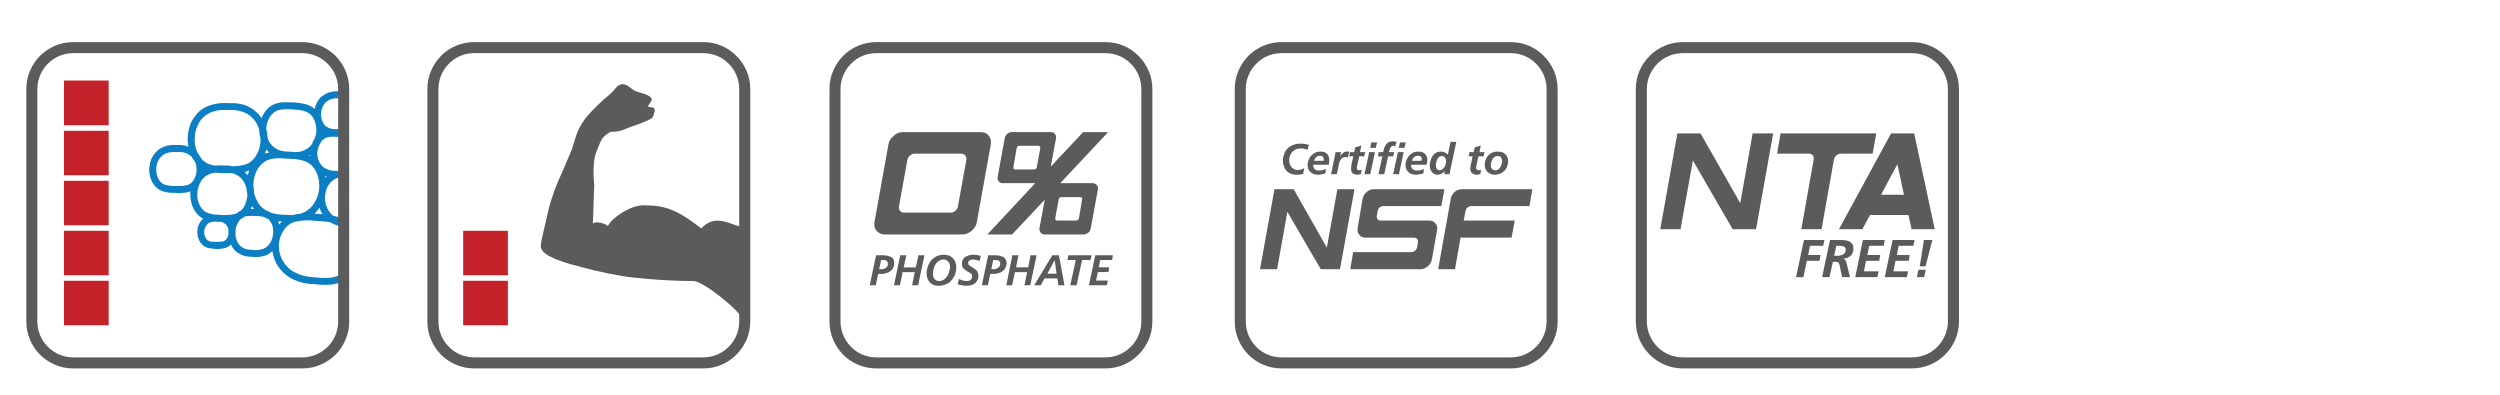 <?xml version="1.0" encoding="UTF-8"?>
<!DOCTYPE svg PUBLIC "-//W3C//DTD SVG 1.0//EN" "http://www.w3.org/TR/2001/REC-SVG-20010904/DTD/svg10.dtd">
<!-- Creator: CorelDRAW X7 -->
<svg xmlns="http://www.w3.org/2000/svg" xml:space="preserve" width="95mm" height="15mm" version="1.0" style="shape-rendering:geometricPrecision; text-rendering:geometricPrecision; image-rendering:optimizeQuality; fill-rule:evenodd; clip-rule:evenodd"
viewBox="0 0 9500 1500"
 xmlns:xlink="http://www.w3.org/1999/xlink">
 <defs>
  <style type="text/css">
   <![CDATA[
    .fil1 {fill:#5C5B5B}
    .fil0 {fill:#5C5B5B;fill-rule:nonzero}
    .fil2 {fill:#C32328;fill-rule:nonzero}
    .fil3 {fill:#0C7FC4;fill-rule:nonzero}
   ]]>
  </style>
 </defs>
 <g id="Ebene_x0020_1">
  <g id="_887306016">
   <g>
    <path class="fil0" fill="#5C5B5B" d="M1802 160l871 0 0 0c49,0 93,20 125,52 33,33 53,77 53,126l0 884c0,49 -20,93 -53,126 -32,32 -76,52 -125,52l0 0 -871 0 0 0c-49,0 -94,-20 -126,-52 -32,-33 -52,-77 -52,-126l0 -884c0,-49 20,-93 52,-126 32,-32 77,-52 126,-52l0 0zm871 42l-871 0 0 0c-38,0 -72,15 -96,40 -25,25 -40,59 -40,96l0 884c0,37 15,71 40,96 24,25 58,40 96,40l0 0 871 0 0 0c37,0 71,-15 96,-40 25,-25 40,-59 40,-96l0 -884c0,-37 -15,-71 -40,-96 -25,-25 -59,-40 -96,-40l0 0z"/>
    <path class="fil1" fill="#5C5B5B" d="M2114 705l0 1c-13,32 -27,75 -34,110 -5,26 -25,99 -25,120 0,42 117,69 158,80 50,14 143,34 197,39 71,8 153,13 225,13 38,0 180,116 185,143l3 -348c-44,-6 -104,-55 -158,5 -90,-69 -133,-88 -220,-88 -54,1 -120,49 -135,79 -5,-7 -42,-21 -57,-10l5 -144c-3,-37 -6,-95 9,-130 17,-39 15,-52 53,-74 46,0 53,-12 86,-22 10,-3 70,-25 74,-33 5,-11 14,-35 2,-37l-21 -4c2,-3 16,-23 16,-26 0,-15 -35,-25 -51,-29 -28,-9 -28,-19 -49,-28 -24,-9 -35,11 -47,24 -16,17 -24,21 -40,36 -21,19 -60,57 -74,80 -26,39 -28,60 -43,106 -4,11 -59,137 -59,137z"/>
    <polygon class="fil2" fill="#C32328" points="1760,1236 1930,1236 1930,1067 1760,1067 "/>
    <polygon class="fil2" fill="#C32328" points="1760,1046 1930,1046 1930,877 1760,877 "/>
    <g>
     <path class="fil0" fill="#5C5B5B" d="M3330 160l871 0 0 0c49,0 93,20 125,52 33,33 53,77 53,126l0 884c0,49 -20,93 -53,126 -32,32 -76,52 -125,52l0 0 -871 0 0 0c-49,0 -94,-20 -126,-52 -32,-33 -52,-77 -52,-126l0 -884c0,-49 20,-93 52,-126 32,-32 77,-52 126,-52l0 0zm871 42l-871 0 0 0c-38,0 -72,15 -96,40 -25,25 -40,59 -40,96l0 884c0,37 15,71 40,96 24,25 58,40 96,40l0 0 871 0 0 0c37,0 71,-15 96,-40 25,-25 40,-59 40,-96l0 -884c0,-37 -15,-71 -40,-96 -25,-25 -59,-40 -96,-40l0 0z"/>
     <g>
      <path class="fil1" fill="#5C5B5B" d="M3712 844c-2,13 -9,24 -20,33 -10,9 -22,14 -35,14l-295 0c-13,0 -23,-5 -31,-14 -8,-9 -10,-20 -8,-33l53 -295c2,-13 9,-24 20,-33 11,-10 22,-14 35,-14l295 0c14,0 24,4 31,14 8,9 10,20 8,33l-53 295zm-72 -59l32 -177c1,-6 0,-12 -4,-17 -4,-4 -9,-7 -16,-7l-176 0c-7,0 -13,3 -18,7 -6,5 -9,11 -10,17l-32 177c-1,6 0,12 4,16 4,5 9,7 16,7l176 0c7,0 13,-2 18,-7 6,-4 9,-10 10,-16zm571 -283l-182 194 123 0c7,0 12,3 16,7 4,5 5,11 4,17l-27 147c-1,7 -4,12 -9,17 -6,4 -12,7 -18,7l-148 0c-7,0 -12,-3 -16,-7 -3,-5 -5,-11 -4,-17l20 -108 -124 132 -94 0 182 -195 -123 0c-7,0 -12,-2 -16,-7 -4,-5 -5,-10 -4,-16l27 -148c1,-6 4,-11 9,-16 6,-5 12,-7 18,-7l148 0c7,0 12,2 16,7 3,5 5,10 4,16l-20 108 123 -131 95 0zm-111 327l12 -71c1,-6 -1,-9 -7,-9l-71 0c-6,0 -10,3 -11,9l-13 71c-1,6 2,9 8,9l70 0c7,0 10,-3 12,-9zm-160 -195l13 -70c1,-7 -2,-10 -8,-10l-70 0c-7,0 -10,3 -12,10l-12 70c-1,7 1,10 7,10l71 0c6,0 10,-3 11,-10z"/>
      <path class="fil1" fill="#5C5B5B" d="M3337 1041l13 0c6,0 12,-1 18,-3 6,-2 11,-4 16,-8 4,-3 8,-7 10,-13 3,-5 4,-11 4,-17 0,-7 -1,-12 -4,-17 -3,-4 -7,-7 -12,-8 -5,-2 -10,-4 -16,-4 -5,-1 -11,-1 -18,-1l-19 0 -24 114 23 0 9 -43zm11 -53l7 0c6,0 11,1 14,3 3,2 5,6 5,11 0,7 -2,12 -7,15 -5,4 -11,6 -18,6l-8 0 7 -35zm49 96l23 0 10 -50 46 0 -10 50 23 0 24 -114 -23 0 -10 46 -46 0 10 -46 -23 0 -24 114zm189 -116c-19,0 -34,7 -47,21 -6,7 -10,15 -13,23 -3,9 -5,18 -5,27 0,6 1,13 3,18 2,6 5,11 9,16 4,4 9,7 14,10 6,2 12,3 19,3 10,0 19,-2 27,-5 9,-3 16,-8 21,-14 7,-7 11,-15 15,-23 3,-9 5,-18 5,-28 0,-15 -5,-27 -13,-35 -8,-9 -20,-13 -35,-13zm-1 18c8,0 14,3 18,8 5,5 7,12 7,20 0,6 -1,12 -3,18 -2,7 -5,13 -8,18 -4,5 -8,10 -13,13 -5,3 -11,5 -17,5 -8,0 -14,-3 -18,-8 -4,-5 -6,-12 -6,-20 0,-6 1,-12 3,-18 1,-7 4,-12 7,-18 4,-5 8,-10 13,-13 5,-3 11,-5 17,-5zm142 -13c-4,-2 -9,-3 -14,-4 -5,0 -10,-1 -15,-1 -6,0 -11,1 -16,2 -5,2 -10,4 -14,6 -4,3 -7,7 -9,11 -3,5 -4,10 -4,16 0,4 1,7 2,10 1,3 3,6 5,8 2,2 4,4 7,5 2,2 5,4 8,6 6,3 10,6 13,8 3,3 4,6 4,10 0,6 -2,10 -6,14 -4,3 -10,4 -16,4 -4,0 -8,-1 -13,-2 -4,-1 -9,-3 -15,-6l-5 20c5,2 11,3 16,4 6,1 11,2 16,2 7,0 13,-1 18,-2 6,-1 11,-4 15,-7 4,-3 8,-7 10,-12 3,-4 4,-10 4,-17 0,-4 -1,-8 -2,-11 -1,-4 -3,-7 -5,-9 -2,-2 -5,-4 -7,-6 -3,-2 -6,-4 -9,-6 -6,-3 -10,-6 -12,-8 -3,-2 -4,-5 -4,-9 0,-2 1,-4 2,-6 1,-1 2,-3 4,-4 2,-1 4,-2 7,-2 2,-1 4,-1 6,-1 4,0 8,1 12,2 5,1 8,2 12,4l5 -19zm36 68l13 0c7,0 13,-1 19,-3 6,-2 11,-4 15,-8 5,-3 8,-7 11,-13 2,-5 4,-11 4,-17 0,-7 -2,-12 -5,-17 -3,-4 -7,-7 -12,-8 -5,-2 -10,-4 -15,-4 -5,-1 -12,-1 -18,-1l-20 0 -24 114 23 0 9 -43zm11 -53l8 0c5,0 10,1 14,3 3,2 5,6 5,11 0,7 -3,12 -8,15 -5,4 -11,6 -18,6l-8 0 7 -35zm50 96l22 0 11 -50 46 0 -10 50 22 0 24 -114 -23 0 -9 46 -46 0 9 -46 -23 0 -23 114zm183 -94l1 0 7 50 -35 0 27 -50zm-77 94l25 0 14 -26 49 0 4 26 23 0 -21 -114 -25 0 -69 114zm126 -96l32 0 -21 96 24 0 21 -96 32 0 4 -18 -88 0 -4 18zm82 96l68 0 4 -18 -45 0 7 -32 40 0 3 -18 -40 0 6 -28 45 0 3 -18 -67 0 -24 114z"/>
     </g>
    </g>
    <polygon class="fil2" fill="#C32328" points="243,1236 413,1236 413,1067 243,1067 "/>
    <polygon class="fil2" fill="#C32328" points="243,1046 413,1046 413,877 243,877 "/>
    <path class="fil3" fill="#0C7FC4" d="M1295 860c-9,-2 -18,-5 -26,-8 -5,-2 -9,-5 -13,-7 -14,-3 -29,-4 -45,-5 -21,-2 -42,-4 -60,-2 -2,0 -3,0 -4,0 -3,1 -7,2 -10,2 -6,1 -11,2 -17,3 -5,1 -10,4 -15,6 -13,8 -24,19 -31,33 -8,13 -13,29 -14,46l0 0c-1,18 2,34 8,50 7,15 16,29 29,41l0 0c12,11 27,19 44,25 17,6 37,9 58,10l1 0 1 0c20,3 40,3 57,1 14,-2 26,-6 37,-11l0 -184zm-474 86c-9,-1 -17,-1 -26,-3 -9,-1 -17,-5 -24,-11l0 0c-7,-6 -13,-14 -16,-23 -4,-9 -5,-19 -5,-29 0,-10 2,-19 6,-28 4,-8 9,-15 16,-21 -5,-3 -10,-6 -15,-10l0 0c-11,-10 -20,-23 -26,-38 -5,-14 -8,-31 -8,-47 0,-3 0,-6 1,-9 -6,2 -12,4 -18,5 -12,1 -24,2 -38,1 -13,0 -26,0 -37,-3 -13,-2 -25,-7 -35,-16 -9,-8 -17,-19 -22,-32 -5,-12 -7,-26 -7,-40 1,-14 4,-28 9,-40 6,-12 14,-23 24,-31l0 0c9,-8 21,-13 33,-17 12,-3 26,-4 40,-3 13,-1 27,1 39,5 1,0 2,1 4,1 -2,-10 -3,-21 -3,-32 1,-21 5,-41 13,-59 9,-18 20,-33 35,-46 14,-11 30,-19 48,-23 18,-5 39,-7 59,-5 21,-1 41,1 59,6 18,6 34,15 47,28 8,6 14,14 20,23 1,-4 3,-8 5,-11 7,-14 17,-26 30,-35 12,-8 26,-12 41,-14 14,-1 29,0 45,0 15,1 30,3 44,6 14,4 27,10 37,19 1,-7 3,-13 6,-19 5,-12 13,-22 22,-30l0 1c9,-8 20,-13 31,-16 12,-3 24,-4 37,-3 3,0 6,0 9,0 3,0 6,0 9,1l12 1 0 12 0 136 0 7 0 5 0 8 0 130 0 14 0 13 0 167 0 7 0 0 0 15 0 189 0 8 -7 4c-15,9 -34,14 -53,17 -20,2 -42,2 -64,-1 -23,0 -46,-4 -66,-11 -20,-7 -38,-17 -53,-31l0 0c-15,-14 -27,-31 -35,-50 -4,-11 -7,-22 -9,-34 -2,2 -4,4 -6,5l0 0c-9,8 -20,13 -32,15 -12,3 -25,3 -38,2 -14,0 -26,-2 -37,-6 -12,-5 -23,-11 -31,-20 -5,-6 -10,-13 -13,-21 -2,2 -4,4 -6,5 -8,6 -16,9 -25,10 -8,2 -17,2 -26,2zm-5 -131c3,0 5,1 8,1 6,-1 12,0 18,1l0 0c15,0 28,0 41,-2 6,-1 11,-2 16,-4 2,-2 3,-3 5,-4 3,-3 7,-5 12,-7 6,-6 11,-13 15,-22 5,-11 8,-24 9,-37 0,-1 0,-1 0,-2 -2,-9 -3,-17 -4,-26 -1,-3 -2,-6 -3,-9 -4,-11 -11,-21 -19,-29 -8,-7 -17,-12 -28,-16 -1,0 -2,0 -4,-1 -6,0 -13,0 -20,0 -15,0 -30,0 -43,-2 -4,1 -8,1 -12,2 -11,3 -21,8 -29,14l0 0c-5,5 -11,11 -15,18 -1,2 -2,5 -4,7 0,1 -1,2 -1,3 -5,11 -8,23 -8,36 -1,14 1,26 6,37 4,11 11,21 19,28l0 0c7,6 17,10 28,12 4,1 8,2 13,2zm79 59c0,3 1,7 0,10 0,3 0,6 0,9 0,5 1,10 3,15 2,9 7,17 13,24 5,6 12,10 20,13 8,3 18,5 28,4l1 0 1 1c11,1 21,1 30,-2 8,-1 16,-5 22,-10l0 0c7,-5 13,-13 17,-21 4,-9 7,-19 8,-30 1,-10 0,-20 -3,-30 -3,-8 -7,-16 -13,-22 -1,-1 -2,-2 -3,-3 -6,-2 -12,-5 -18,-8 -8,-2 -18,-3 -29,-3l0 0c-11,-1 -22,-1 -31,0 -4,0 -8,1 -12,2 0,1 -1,1 -2,2 -4,3 -9,6 -13,8 -5,5 -8,10 -11,16 -4,7 -7,16 -8,25zm-94 44c6,1 13,1 20,1 8,0 15,0 22,-1 5,-1 9,-2 13,-5 4,-3 7,-7 9,-12 1,-3 2,-6 3,-9 0,-5 0,-11 0,-16l0 -2c0,-3 -1,-6 -2,-9 -2,-5 -5,-10 -9,-13 -4,-4 -8,-6 -13,-8 -2,0 -3,-1 -5,-1 -8,0 -16,0 -23,-1l0 0c-5,0 -9,1 -13,2 -5,1 -9,3 -13,6l0 0c-4,4 -7,8 -10,13 -2,6 -4,12 -4,18 0,6 1,13 3,18 2,5 5,10 9,13l0 0c3,3 8,4 13,6zm-50 -337c5,6 9,13 13,20 3,4 6,7 9,10l0 0c10,9 23,14 37,17 3,0 6,1 9,1 9,-1 19,-1 28,0 13,-1 26,0 38,3 10,-1 20,-1 29,-3 15,-2 28,-6 38,-14 12,-9 21,-21 27,-35 7,-14 11,-31 11,-48 0,-1 0,-3 0,-4 -3,-11 -5,-23 -5,-35 -1,-3 -2,-6 -3,-10 -6,-15 -15,-28 -26,-38 -10,-10 -23,-17 -37,-21 -15,-5 -32,-7 -50,-6l-1 0 -1 0c-18,-1 -36,0 -51,4 -15,4 -27,10 -38,19 -12,9 -21,22 -27,36 -7,15 -11,31 -11,49 -1,17 2,34 8,48 1,3 2,5 3,7zm22 62l0 1 1 -1 -1 0zm-137 61c10,2 21,3 32,3 12,0 24,0 34,-2 8,-1 16,-3 22,-8 5,-3 9,-8 12,-13 1,-2 3,-5 4,-7l0 -1c4,-9 7,-19 7,-29 0,-11 -2,-21 -5,-30 0,-1 -1,-1 -1,-2 -4,-6 -8,-12 -12,-18 -1,-1 -2,-2 -3,-3 -6,-6 -13,-10 -22,-13 -9,-3 -20,-4 -31,-3l-1 0 -1 0c-11,-1 -22,0 -31,2 -9,2 -17,6 -23,11l0 0c-7,6 -13,14 -17,22 -4,9 -6,19 -6,30 -1,10 1,21 5,30 3,8 8,16 15,22 6,5 13,8 22,9zm376 96c7,2 13,5 19,9 15,4 30,7 47,7l1 0 1 0c12,1 24,1 35,1 8,-3 18,-4 27,-5 11,-4 20,-8 28,-14 12,-9 22,-21 29,-35 5,-9 9,-19 11,-30 0,-2 1,-5 2,-8 0,-3 0,-7 1,-10 1,-17 -1,-34 -6,-49 -5,-15 -13,-28 -23,-38 -10,-9 -22,-15 -37,-19 -9,-2 -18,-4 -28,-5 -7,0 -14,0 -21,-1 -7,0 -14,0 -21,-1 -12,-1 -23,-1 -33,0 -15,2 -28,5 -39,13 -12,8 -22,19 -29,33l0 0c-7,14 -12,30 -13,48 0,4 0,9 0,13 2,9 3,17 3,26 1,4 2,7 3,10 5,15 13,29 23,40l0 0c6,6 13,11 20,15zm45 41c1,3 2,6 3,9 1,1 1,2 1,3 3,-4 7,-8 10,-11 -4,0 -9,-1 -14,-1zm-104 -47c4,0 8,0 13,0 -3,-3 -6,-7 -8,-11 -1,2 -2,4 -3,6 0,2 -1,3 -2,5zm342 -117l-2 0c-3,0 -6,0 -10,-1 -6,2 -11,4 -16,8 -9,6 -16,14 -22,25 -3,6 -6,13 -7,21 -1,3 -1,5 -2,8 0,2 0,5 -1,7 -1,13 1,26 5,37 4,12 10,22 18,30l0 0c2,3 5,6 8,8l1 0c10,2 19,5 28,8l0 -151zm-54 -6c-1,-1 -3,-1 -5,-2l-1 0c1,2 1,4 2,6 1,-1 3,-3 4,-4zm-61 -78c0,-1 0,-3 0,-4 -2,0 -3,1 -5,2 2,1 3,2 5,2zm6 -46c1,-4 3,-8 5,-12 1,-3 3,-6 5,-9 3,-8 5,-16 6,-25 1,-14 -1,-26 -5,-38 -4,-11 -9,-20 -17,-28 -7,-7 -17,-11 -27,-14 -12,-3 -26,-4 -40,-5 -14,-1 -28,-2 -40,0 -11,1 -21,3 -29,9 -9,6 -16,15 -22,25 -5,10 -9,23 -10,36 0,1 0,3 0,4 3,11 4,22 5,34 3,11 9,21 17,29l0 0c8,8 17,14 28,18 5,2 11,3 18,4 6,1 11,1 17,1 8,1 16,1 23,2 7,0 14,-1 21,-2 10,-2 20,-7 29,-13 6,-4 11,-10 16,-16zm109 -26c-3,0 -5,0 -7,-1 -12,0 -24,-1 -34,0 -9,1 -16,3 -23,8l0 0c-4,3 -8,6 -11,11 -2,3 -3,7 -5,10 -2,3 -3,6 -5,10 -2,5 -3,11 -4,18 -1,10 1,20 4,30 3,9 8,17 14,24 6,6 13,10 22,13 9,4 19,5 30,5l1 0 1 0c1,1 3,1 4,1 4,-1 9,-2 13,-2l0 -127zm-37 -32c9,2 19,2 30,2 3,0 5,0 7,0l0 -118c-1,1 -1,1 -2,1l-1 0 -1 0c-11,-1 -20,-1 -29,2 -8,2 -15,5 -21,10l0 0c-6,5 -11,12 -15,20 -4,8 -6,17 -6,27 0,9 1,19 5,27 3,8 8,15 13,20l1 0c5,4 12,7 19,9zm-328 165c0,0 1,1 2,2 3,3 6,6 9,10 2,-6 4,-12 6,-18 -5,2 -11,4 -17,6zm93 -75c-3,-2 -5,-5 -8,-7l0 0c-1,-2 -2,-3 -3,-4 -2,5 -3,11 -6,16 6,-2 11,-4 17,-5zm203 235c-5,-7 -9,-15 -11,-23l-1 -2c-5,9 -12,16 -19,23 6,0 12,1 18,1 5,0 9,1 13,1z"/>
    <path class="fil0" fill="#5C5B5B" d="M278 160l871 0 0 0c49,0 93,20 126,52 32,33 52,77 52,126l0 884c0,49 -20,93 -52,126 -33,32 -77,52 -126,52l0 0 -871 0 0 0c-49,0 -93,-20 -126,-52 -32,-33 -52,-77 -52,-126l0 -884c0,-49 20,-93 52,-126 33,-32 77,-52 126,-52l0 0zm871 42l-871 0 0 0c-37,0 -71,15 -96,40 -25,25 -40,59 -40,96l0 884c0,37 15,71 40,96 25,25 59,40 96,40l0 0 871 0 0 0c37,0 71,-15 96,-40 25,-25 40,-59 40,-96l0 -884c0,-37 -15,-71 -40,-96 -25,-25 -59,-40 -96,-40l0 0z"/>
    <polygon class="fil2" fill="#C32328" points="243,856 413,856 413,687 243,687 "/>
    <polygon class="fil2" fill="#C32328" points="243,666 413,666 413,497 243,497 "/>
    <polygon class="fil2" fill="#C32328" points="243,476 413,476 413,306 243,306 "/>
    <g>
     <path class="fil0" fill="#5C5B5B" d="M4870 160l871 0 0 0c49,0 93,20 125,52 33,33 53,77 53,126l0 884c0,49 -20,93 -53,126 -32,32 -76,52 -125,52l0 0 -871 0 0 0c-49,0 -94,-20 -126,-52 -32,-33 -52,-77 -52,-126l0 -884c0,-49 20,-93 52,-126 32,-32 77,-52 126,-52l0 0zm871 42l-871 0 0 0c-38,0 -72,15 -96,40 -25,25 -40,59 -40,96l0 884c0,37 15,71 40,96 24,25 58,40 96,40l0 0 871 0 0 0c37,0 71,-15 96,-40 25,-25 40,-59 40,-96l0 -884c0,-37 -15,-71 -40,-96 -25,-25 -59,-40 -96,-40l0 0z"/>
     <g>
      <path class="fil1" fill="#5C5B5B" d="M5092 1023l-73 0 -127 -218 -39 218 -65 0 55 -304 73 0 126 222 40 -222 65 0 -55 304zm385 -240l-221 0c-5,0 -9,2 -14,6 -4,3 -6,8 -7,13l-3 18c-1,5 0,9 3,13 2,4 7,5 12,5l184 0c10,0 18,4 24,11 6,7 8,16 6,26l-20 111c-2,10 -7,19 -15,26 -9,7 -18,11 -28,11l-267 0 11 -65 221 0c5,0 10,-2 14,-5 4,-4 7,-8 8,-13l3 -19c1,-5 0,-9 -3,-13 -3,-3 -7,-5 -12,-5l-184 0c-11,0 -19,-4 -24,-11 -6,-7 -8,-16 -6,-26l19 -111c2,-10 7,-18 16,-26 8,-7 18,-10 28,-10l267 0 -12 64zm335 0l-221 0c-6,0 -10,2 -14,6 -5,3 -7,8 -8,13l-7 36 194 0 -12 65 -194 0 -21 120 -64 0 48 -268c1,-10 7,-18 15,-26 8,-7 18,-10 28,-10l267 0 -11 64z"/>
      <path class="fil1" fill="#5C5B5B" d="M4974 551c-5,-2 -10,-3 -15,-4 -6,-1 -12,-1 -18,-1 -10,0 -19,1 -27,5 -8,3 -15,7 -21,13 -6,6 -10,12 -13,20 -3,8 -5,16 -5,26 0,7 1,15 4,21 2,7 5,13 9,17 4,5 10,9 16,12 6,2 14,4 22,4 10,0 19,-1 26,-3l4 -22c-4,2 -8,4 -12,5 -4,1 -8,2 -12,2 -5,0 -10,-1 -14,-3 -4,-2 -7,-5 -10,-8 -3,-3 -5,-7 -7,-12 -1,-4 -2,-9 -2,-13 0,-7 1,-13 3,-19 3,-5 5,-10 9,-14 4,-4 9,-8 14,-10 5,-2 11,-3 17,-3 6,0 11,0 16,2 4,1 8,2 10,4l6 -19zm75 75c2,-6 2,-13 2,-18 0,-11 -3,-19 -9,-24 -6,-6 -14,-8 -25,-8 -7,0 -13,1 -19,4 -6,3 -11,7 -15,11 -5,5 -8,11 -10,17 -3,6 -4,12 -4,19 0,12 4,21 11,27 7,7 17,10 30,10 4,0 8,-1 13,-2 4,0 9,-2 13,-3l3 -17c-9,4 -17,6 -26,6 -7,0 -13,-2 -17,-5 -4,-4 -6,-9 -6,-17l59 0zm-56 -15c2,-6 5,-11 9,-14 3,-4 8,-5 15,-5 9,0 13,4 13,14 0,2 0,3 0,5l-37 0zm65 51l22 0 8 -38c1,-4 2,-7 3,-10 1,-4 3,-6 5,-9 2,-3 5,-5 8,-6 3,-2 6,-2 10,-2 3,0 5,0 8,1l5 -22c-3,0 -5,0 -9,0 -5,0 -10,1 -14,5 -5,4 -9,8 -11,12l0 0 3 -15 -21 0c-1,4 -1,7 -2,11l-15 73zm69 -68l16 0 -7 28c-1,8 -2,15 -2,20 0,7 2,13 6,16 5,4 11,6 19,6 2,0 5,-1 10,-2 0,0 1,0 2,0l4 -17c-4,1 -7,2 -11,2 -3,0 -5,-1 -6,-3 -2,-1 -2,-3 -2,-5 0,-3 0,-6 1,-9l8 -36 19 0 4 -16 -20 0 5 -25 -23 7 -4 18 -16 0 -3 16zm58 68l22 0 18 -84 -22 0 -18 84zm22 -100l21 0 5 -21 -22 0 -4 21zm31 100l22 0 15 -68 19 0 4 -16 -20 0c0,-1 0,-1 0,-2 1,-3 2,-6 3,-8 0,-2 1,-4 2,-6 2,-3 3,-4 5,-6 2,-1 4,-2 7,-2 3,0 5,1 7,2l5 -17c-5,-1 -9,-2 -14,-2 -6,0 -11,1 -15,3 -5,2 -8,5 -11,9 -3,4 -5,8 -7,13 -1,4 -3,10 -4,16l-17 0 -3 16 17 0 -15 68zm56 0l22 0 18 -84 -22 0 -18 84zm21 -100l22 0 5 -21 -22 0 -5 21zm106 64c2,-6 3,-13 3,-18 0,-11 -4,-19 -10,-24 -6,-6 -14,-8 -25,-8 -7,0 -13,1 -19,4 -6,3 -11,7 -15,11 -4,5 -8,11 -10,17 -3,6 -4,12 -4,19 0,12 4,21 11,27 7,7 17,10 30,10 4,0 8,-1 13,-2 4,0 9,-2 14,-3l2 -17c-8,4 -17,6 -26,6 -7,0 -13,-2 -17,-5 -4,-4 -6,-9 -6,-17l59 0zm-56 -15c2,-6 5,-11 9,-14 4,-4 8,-5 15,-5 9,0 14,4 14,14 0,2 -1,3 -1,5l-37 0zm147 -72l-10 49c-7,-8 -16,-12 -26,-12 -7,0 -13,1 -18,4 -6,3 -10,7 -14,12 -3,6 -6,11 -8,18 -2,6 -3,12 -3,19 0,4 1,9 2,13 1,4 3,8 6,11 2,3 5,6 9,8 3,2 8,3 12,3 7,0 12,-2 16,-4 5,-2 8,-6 12,-11l0 0 -2 13 20 0c1,-2 1,-5 2,-7 0,-3 1,-7 2,-12l22 -104 -22 0zm-33 54c6,0 10,2 12,6 3,3 4,8 4,14 0,3 0,7 -2,12 -1,4 -2,7 -5,11 -2,3 -5,6 -8,8 -3,2 -6,3 -10,3 -3,0 -5,-1 -7,-2 -1,-1 -3,-3 -4,-5 -1,-2 -2,-4 -2,-6 0,-3 -1,-5 -1,-7 0,-4 1,-7 2,-11 1,-4 2,-8 4,-11 2,-4 4,-7 7,-9 3,-2 7,-3 10,-3zm102 1l15 0 -6 28c-2,8 -3,15 -3,20 0,7 3,13 7,16 5,4 11,6 19,6 2,0 5,-1 10,-2 0,0 1,0 2,0l3 -17c-3,1 -6,2 -10,2 -3,0 -5,-1 -6,-3 -2,-1 -3,-3 -3,-5 0,-3 1,-6 1,-9l8 -36 20 0 3 -16 -19 0 5 -25 -23 7 -4 18 -16 0 -3 16zm101 53c-6,0 -10,-2 -13,-6 -3,-3 -4,-8 -4,-14 0,-4 1,-8 2,-12 1,-4 3,-8 5,-11 2,-4 5,-6 8,-8 3,-2 7,-3 11,-3 6,0 10,1 13,5 2,4 4,9 4,15 0,3 -1,7 -2,11 -1,4 -3,8 -5,11 -2,4 -5,7 -8,9 -3,2 -7,3 -11,3zm10 -71c-7,0 -14,1 -20,3 -6,3 -11,6 -16,11 -4,4 -8,10 -10,16 -3,6 -4,12 -4,19 0,12 4,22 10,28 7,7 17,11 28,11 8,0 14,-2 21,-4 6,-3 11,-6 16,-11 4,-4 8,-10 10,-16 2,-6 4,-13 4,-20 0,-12 -4,-21 -11,-27 -7,-7 -16,-10 -28,-10z"/>
     </g>
    </g>
   </g>
   <g>
    <g>
     <g>
      <polygon class="fil1" fill="#5C5B5B" points="6673,871 6584,871 6433,610 6386,871 6309,871 6374,507 6462,507 6613,772 6660,507 6738,507 "/>
      <path class="fil1" fill="#5C5B5B" d="M6969 606c1,-6 4,-11 9,-15 5,-5 11,-7 17,-7l121 0 14 -77 -364 0 -13 77 121 0c6,0 11,2 15,7 3,4 4,9 3,15l-47 265 77 0 47 -265z"/>
      <path class="fil1" fill="#5C5B5B" d="M7235 740l-25 -116 -62 116 87 0zm117 131l-88 0 -12 -54 -146 0 -29 54 -89 0 198 -364 88 0 78 364z"/>
     </g>
     <path class="fil1" fill="#5C5B5B" d="M6825 1053l28 0 13 -62 48 0 4 -22 -47 0 7 -35 50 0 5 -22 -78 0 -30 141zm99 0l28 0 13 -58 10 0c6,0 10,1 12,4 2,3 4,8 5,15 1,3 1,5 1,6l7 33 30 0 -14 -57c-2,-8 -6,-12 -14,-13l0 0c12,0 22,-4 29,-10 8,-7 12,-16 12,-28 0,-7 -1,-14 -5,-18 -3,-5 -7,-8 -12,-10 -5,-2 -11,-4 -17,-4 -6,-1 -13,-1 -22,-1l-33 0 -30 141zm54 -119l11 0c4,0 7,0 10,1 2,0 5,0 7,1 2,1 4,3 6,5 1,2 2,5 2,8 0,5 -1,8 -3,11 -2,3 -5,6 -8,7 -4,2 -7,3 -11,4 -4,1 -8,1 -12,1l-10 0 8 -38zm72 119l84 0 5 -22 -56 0 8 -40 50 0 4 -22 -49 0 7 -35 55 0 4 -22 -83 0 -29 141zm112 0l84 0 5 -22 -56 0 8 -40 50 0 4 -22 -49 0 7 -35 56 0 4 -22 -83 0 -30 141zm133 -41l22 0 26 -100 -32 0 -16 100zm-5 13l-6 28 28 0 6 -28 -28 0z"/>
    </g>
    <path class="fil0" fill="#5C5B5B" d="M6395 160l870 0 0 0c49,0 94,20 126,52 33,33 53,77 53,126l0 884c0,49 -20,93 -53,126 -32,32 -77,52 -126,52l0 0 -870 0 0 0c-49,0 -94,-20 -126,-52 -33,-33 -53,-77 -53,-126l0 -884c0,-49 20,-93 53,-126 32,-32 77,-52 126,-52l0 0zm870 42l-870 0 0 0c-38,0 -72,15 -97,40 -24,25 -40,59 -40,96l0 884c0,37 16,71 40,96 25,25 59,40 97,40l0 0 870 0 0 0c38,0 72,-15 97,-40 24,-25 40,-59 40,-96l0 -884c0,-37 -16,-71 -40,-96 -25,-25 -59,-40 -97,-40l0 0z"/>
   </g>
  </g>
 </g>
</svg>
